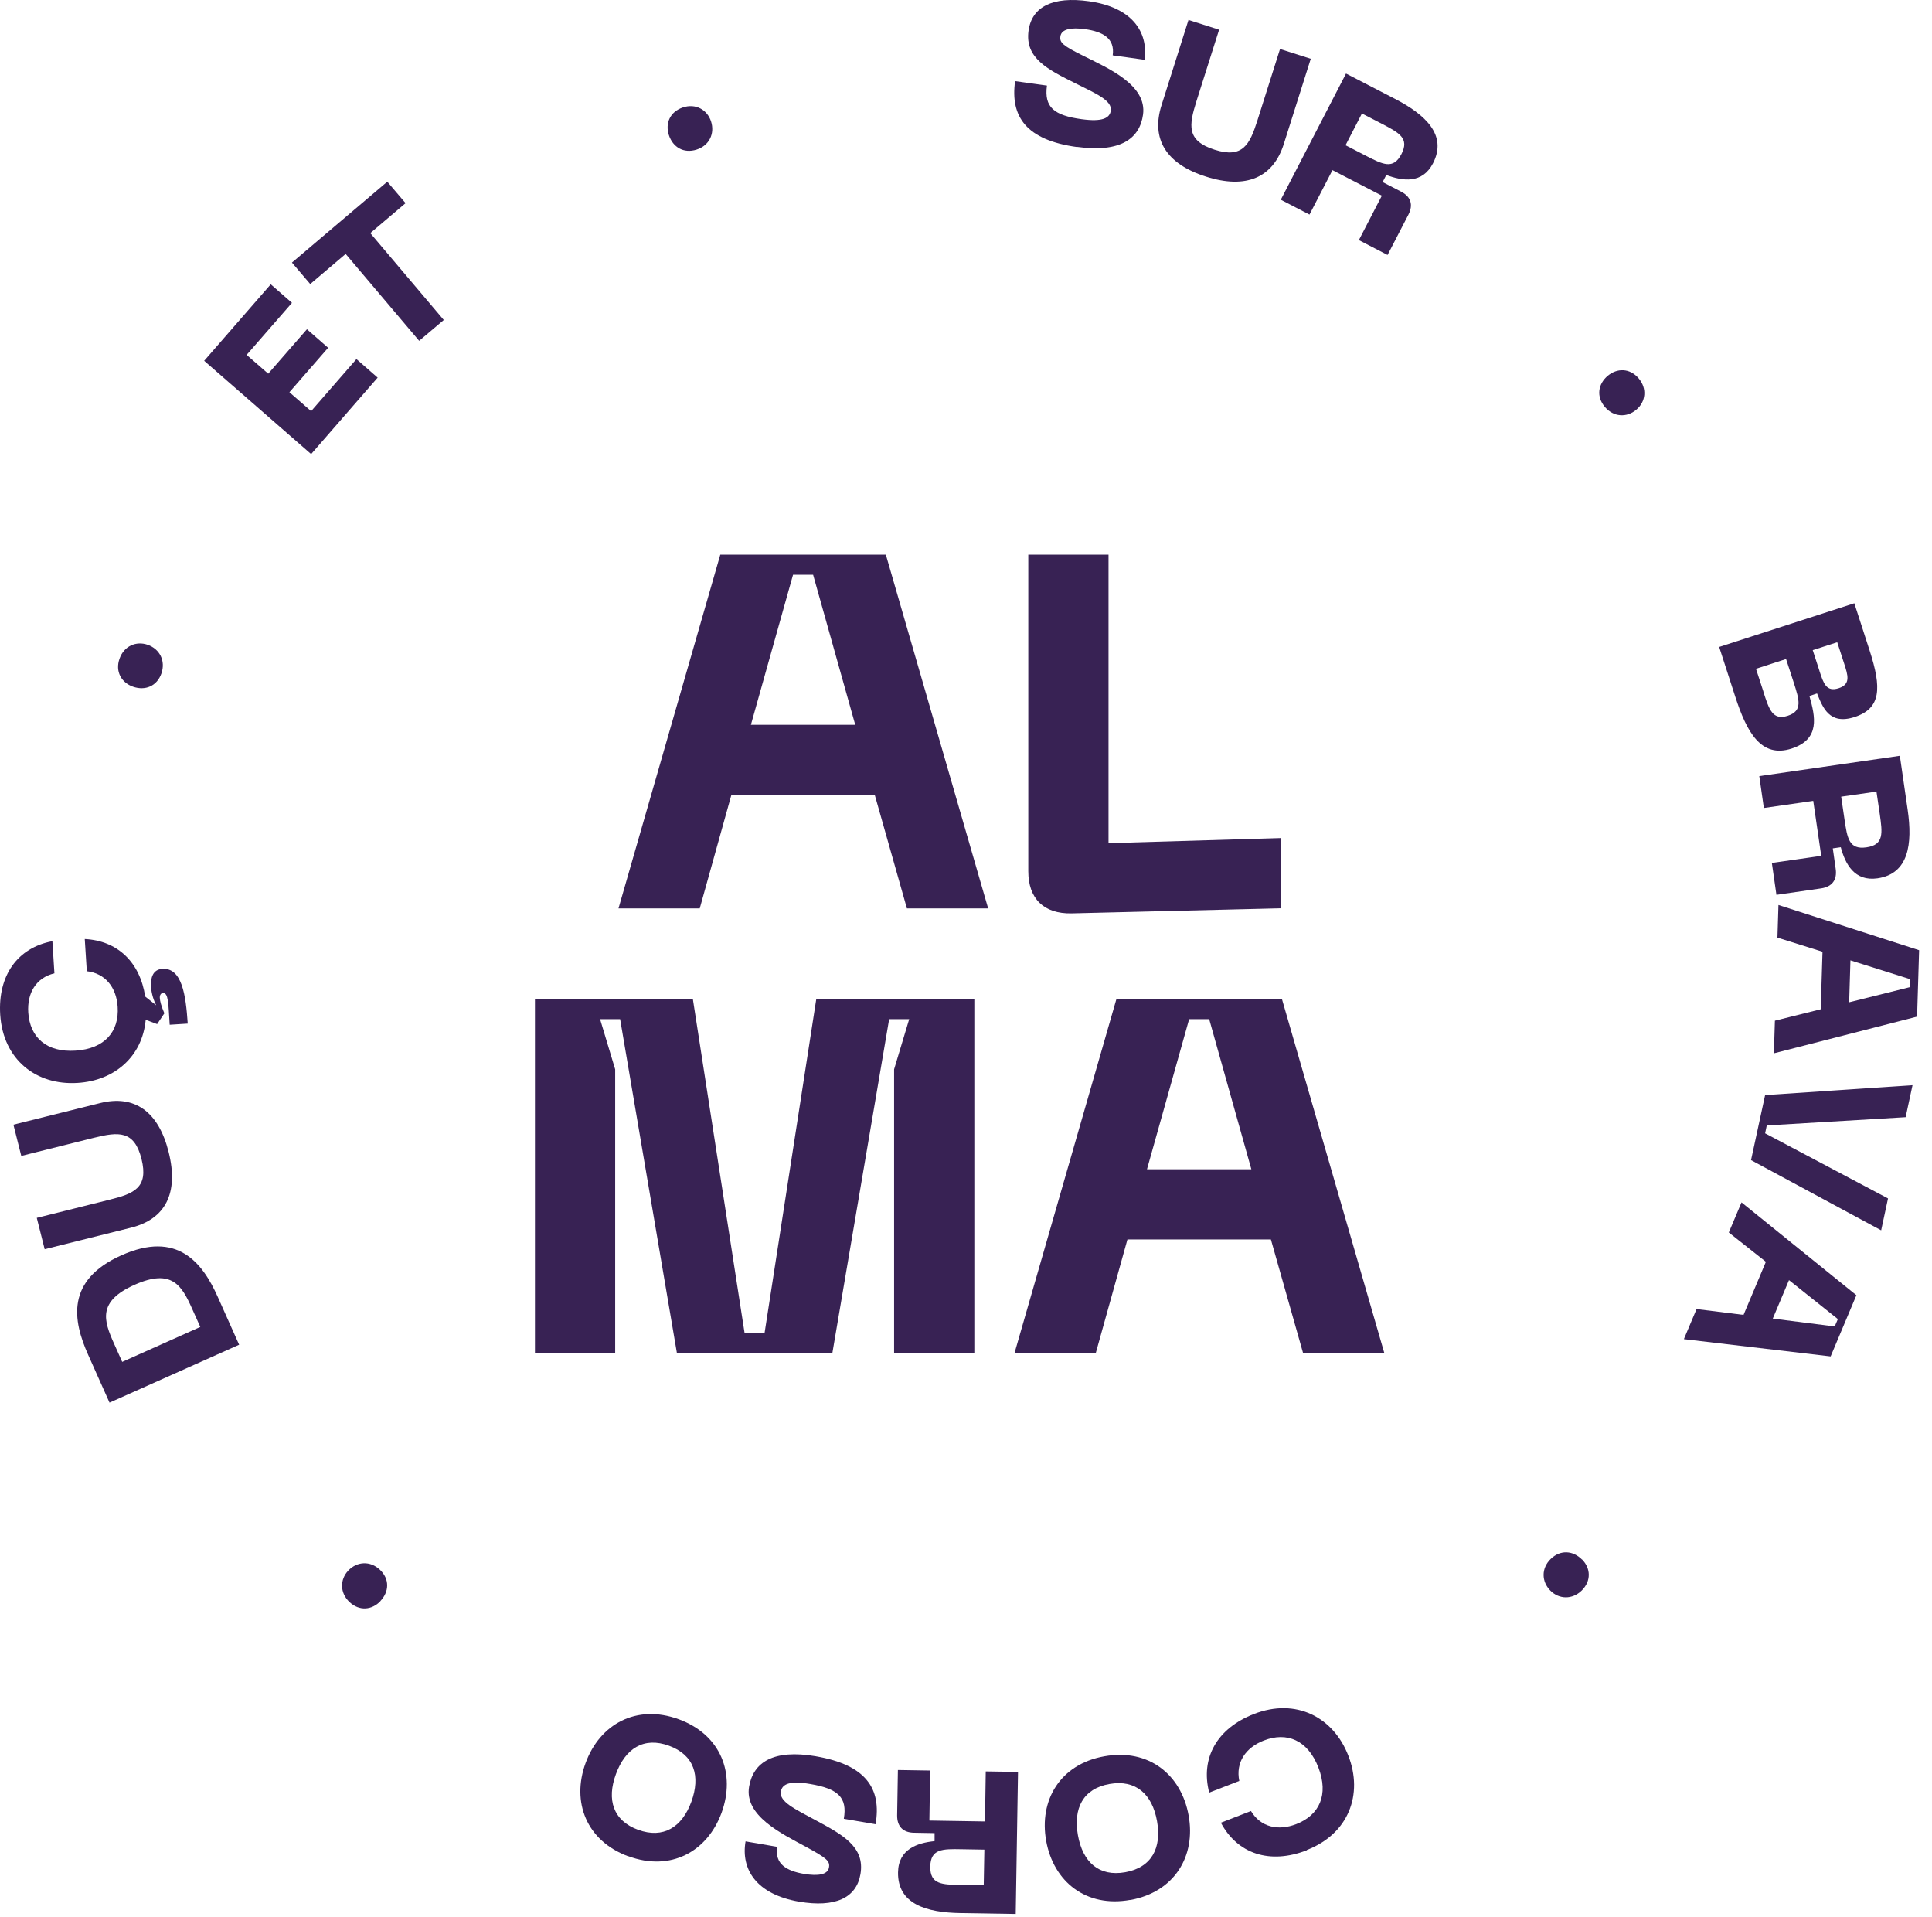 <svg width="125" height="124" viewBox="0 0 125 124" fill="none" xmlns="http://www.w3.org/2000/svg">
<path d="M56.599 51.426H47.318L45.273 58.761H40.016L46.603 35.877H57.314L63.934 58.761H58.678L56.599 51.426ZM55.334 46.883L52.608 37.175H51.31L48.583 46.883H55.334Z" fill="#382254"/>
<path d="M66.53 56.362V35.877H71.721V54.539L82.859 54.21V58.752L69.323 59.081C67.54 59.114 66.53 58.136 66.53 56.354V56.362Z" fill="#382254"/>
<path d="M34.603 64.625H44.829L48.172 86.212H49.47L52.813 64.625H63.039V87.509H57.848V69.168L58.825 65.923H57.528L53.856 87.509H43.794L40.122 65.923H38.825L39.802 69.168V87.509H34.611V64.625H34.603Z" fill="#382254"/>
<path d="M82.227 80.174H72.945L70.9 87.509H65.643L72.231 64.625H82.942L89.562 87.509H84.305L82.227 80.174ZM80.962 75.632L78.235 65.923H76.937L74.21 75.632H80.962Z" fill="#382254"/>
<path d="M69.676 9.51C66.399 9.059 65.356 7.547 65.676 5.247L67.737 5.535C67.549 6.931 68.181 7.465 69.988 7.711C71.319 7.892 71.803 7.646 71.869 7.153C71.96 6.496 70.892 6.044 69.627 5.412C67.795 4.5 66.3 3.769 66.546 1.986C66.76 0.434 68.107 -0.248 70.456 0.081C73.241 0.467 74.3 2.06 74.054 3.867L71.992 3.58C72.148 2.471 71.335 2.044 70.21 1.888C69.282 1.756 68.674 1.888 68.608 2.348C68.551 2.758 68.748 2.947 70.144 3.637C71.746 4.434 74.21 5.51 73.955 7.408C73.742 8.968 72.493 9.888 69.692 9.502L69.676 9.51Z" fill="#382254"/>
<path d="M76.888 1.288L78.876 1.921L77.413 6.537C76.921 8.106 76.748 9.1 78.58 9.683C80.412 10.266 80.855 9.354 81.356 7.785L82.818 3.169L84.806 3.802L83.065 9.305C82.375 11.49 80.625 12.254 78.029 11.424C75.434 10.603 74.456 8.976 75.155 6.792L76.896 1.288H76.888Z" fill="#382254"/>
<path d="M87.098 4.763L90.26 6.397C92.207 7.407 93.66 8.73 92.716 10.562C92.018 11.909 90.745 11.712 89.693 11.317L89.455 11.777L90.646 12.393C91.287 12.722 91.451 13.248 91.122 13.888L89.775 16.492L87.919 15.531L89.406 12.656L86.21 11.005L84.724 13.88L82.867 12.919L87.089 4.754L87.098 4.763ZM88.362 10.069C89.463 10.636 90.145 10.989 90.671 9.97C91.204 8.943 90.523 8.59 89.422 8.015L88.116 7.342L87.056 9.395L88.362 10.069Z" fill="#382254"/>
<path d="M104.018 24.312C104.626 23.802 105.447 23.802 106.022 24.476C106.581 25.133 106.482 25.987 105.875 26.497C105.25 27.031 104.396 26.981 103.838 26.324C103.263 25.651 103.394 24.837 104.026 24.304L104.018 24.312Z" fill="#382254"/>
<path d="M119.97 39.006L120.964 42.078C121.752 44.51 121.711 45.824 119.986 46.382C118.352 46.908 117.933 45.758 117.563 44.855L117.07 45.019C117.448 46.358 117.785 47.812 115.92 48.419C113.932 49.06 113.013 47.343 112.273 45.068L111.23 41.848L119.97 39.023V39.006ZM114.089 44.74C114.466 45.914 114.696 46.612 115.666 46.3C116.643 45.98 116.421 45.29 116.043 44.115L115.559 42.629L113.612 43.261L114.097 44.748L114.089 44.74ZM117.719 43.401C117.982 44.206 118.163 44.773 118.959 44.518C119.756 44.263 119.567 43.688 119.304 42.883L118.869 41.544L117.284 42.054L117.719 43.393V43.401Z" fill="#382254"/>
<path d="M122.918 48.871L123.428 52.395C123.74 54.564 123.51 56.519 121.473 56.814C119.978 57.028 119.387 55.878 119.099 54.802L118.582 54.876L118.77 56.206C118.869 56.913 118.54 57.356 117.834 57.463L114.935 57.882L114.639 55.82L117.834 55.36L117.317 51.804L114.121 52.264L113.826 50.202L122.918 48.888V48.871ZM119.337 52.986C119.518 54.21 119.625 54.974 120.758 54.81C121.908 54.646 121.793 53.882 121.621 52.658L121.407 51.204L119.124 51.533L119.337 52.986Z" fill="#382254"/>
<path d="M117.801 65.283L117.916 61.562L115 60.65L115.066 58.539L124.167 61.463L124.036 65.759L114.77 68.133L114.836 66.022L117.801 65.283ZM119.641 64.831L123.567 63.853L123.584 63.336L119.723 62.12L119.641 64.831Z" fill="#382254"/>
<path d="M123.288 72.264L114.31 72.798L114.203 73.308L122.155 77.521L121.711 79.583L113.292 75.041L114.203 70.835L123.74 70.195L123.296 72.256L123.288 72.264Z" fill="#382254"/>
<path d="M112.807 85.053L114.253 81.62L111.854 79.723L112.676 77.776L120.109 83.78L118.442 87.739L108.947 86.622L109.768 84.676L112.807 85.053ZM114.688 85.292L118.705 85.801L118.91 85.324L115.748 82.803L114.696 85.3L114.688 85.292Z" fill="#382254"/>
<path d="M102.359 100.873C102.918 101.44 102.967 102.262 102.334 102.886C101.718 103.485 100.864 103.453 100.306 102.886C99.731 102.303 99.714 101.44 100.33 100.841C100.963 100.225 101.784 100.298 102.359 100.882V100.873Z" fill="#382254"/>
<path d="M84.551 119.683C82.161 120.611 80.067 119.921 78.991 117.901L80.937 117.145C81.57 118.197 82.703 118.443 83.87 117.991C85.365 117.408 85.981 116.094 85.299 114.328C84.609 112.554 83.262 112.003 81.767 112.586C80.6 113.038 79.935 113.999 80.182 115.198L78.235 115.954C77.66 113.728 78.728 111.806 81.126 110.87C83.845 109.81 86.268 111.067 87.237 113.564C88.207 116.053 87.27 118.615 84.551 119.667V119.683Z" fill="#382254"/>
<path d="M73.126 122.895C70.267 123.412 68.165 121.712 67.688 119.084C67.212 116.447 68.592 114.114 71.45 113.605C74.325 113.088 76.428 114.788 76.904 117.433C77.381 120.061 75.993 122.386 73.126 122.903V122.895ZM71.779 115.396C70.07 115.7 69.43 116.973 69.742 118.714C70.054 120.447 71.097 121.408 72.805 121.104C74.514 120.8 75.171 119.527 74.859 117.794C74.547 116.053 73.487 115.092 71.779 115.396Z" fill="#382254"/>
<path d="M65.709 123.806L62.152 123.749C59.959 123.716 58.07 123.174 58.103 121.112C58.127 119.601 59.359 119.207 60.468 119.092V118.574L59.138 118.55C58.423 118.541 58.037 118.139 58.045 117.424L58.094 114.492L60.181 114.525L60.131 117.761L63.729 117.819L63.778 114.582L65.865 114.615L65.717 123.806H65.709ZM62.218 119.617C60.977 119.593 60.214 119.585 60.189 120.734C60.172 121.893 60.936 121.909 62.177 121.926L63.647 121.95L63.688 119.642L62.218 119.617Z" fill="#382254"/>
<path d="M52.788 113.605C56.049 114.164 57.043 115.708 56.649 117.999L54.595 117.646C54.834 116.258 54.217 115.7 52.419 115.396C51.096 115.166 50.603 115.396 50.521 115.888C50.406 116.546 51.466 117.03 52.706 117.704C54.513 118.673 55.975 119.453 55.671 121.228C55.408 122.772 54.037 123.404 51.704 123.01C48.928 122.534 47.926 120.907 48.238 119.108L50.291 119.462C50.102 120.57 50.899 121.022 52.016 121.211C52.944 121.367 53.552 121.26 53.634 120.8C53.708 120.39 53.511 120.201 52.148 119.462C50.571 118.607 48.139 117.449 48.468 115.56C48.739 114.008 50.012 113.129 52.796 113.605H52.788Z" fill="#382254"/>
<path d="M40.656 120.078C37.929 119.075 36.968 116.546 37.888 114.04C38.808 111.519 41.182 110.213 43.909 111.207C46.653 112.209 47.605 114.739 46.685 117.26C45.765 119.765 43.4 121.08 40.656 120.069V120.078ZM43.285 112.923C41.658 112.324 40.459 113.096 39.851 114.755C39.243 116.406 39.662 117.769 41.289 118.361C42.915 118.952 44.123 118.197 44.73 116.546C45.338 114.878 44.911 113.515 43.285 112.923Z" fill="#382254"/>
<path d="M24.614 103.568C24.072 104.143 23.251 104.233 22.61 103.625C21.986 103.034 21.986 102.179 22.528 101.596C23.095 100.997 23.949 100.947 24.573 101.531C25.222 102.138 25.181 102.96 24.614 103.559V103.568Z" fill="#382254"/>
<path d="M7.85 81.201C11.464 79.583 13.09 81.653 14.092 83.895L15.472 86.984L7.086 90.729L5.706 87.641C4.704 85.407 4.252 82.811 7.85 81.201ZM8.704 83.107C6.298 84.183 6.708 85.415 7.374 86.902L7.907 88.093L12.959 85.834L12.425 84.643C11.76 83.156 11.119 82.031 8.704 83.107Z" fill="#382254"/>
<path d="M2.889 80.799L2.38 78.778L7.086 77.603C8.68 77.209 9.616 76.823 9.156 74.967C8.688 73.111 7.677 73.201 6.084 73.595L1.377 74.77L0.868 72.749L6.47 71.353C8.696 70.794 10.257 71.887 10.914 74.531C11.571 77.176 10.708 78.852 8.482 79.411L2.881 80.807L2.889 80.799Z" fill="#382254"/>
<path d="M5.616 62.818L5.484 60.74C7.604 60.847 9.057 62.235 9.394 64.461L10.109 65.028C9.945 64.724 9.797 64.264 9.772 63.837C9.739 63.303 9.854 62.712 10.503 62.67C11.776 62.588 12.023 64.363 12.146 66.211L10.979 66.285C10.889 64.888 10.897 64.215 10.544 64.231C10.413 64.239 10.331 64.363 10.339 64.543C10.355 64.781 10.421 65.036 10.634 65.545L10.166 66.243L9.427 65.964C9.205 68.355 7.406 69.899 5.024 70.047C2.355 70.219 0.203 68.552 0.014 65.644C-0.15 63.081 1.147 61.299 3.39 60.88L3.521 62.958C2.322 63.245 1.747 64.248 1.829 65.496C1.936 67.098 3.004 68.084 4.885 67.96C6.782 67.837 7.719 66.72 7.612 65.118C7.53 63.87 6.815 62.95 5.591 62.818H5.616Z" fill="#382254"/>
<path d="M8.606 44.419C7.858 44.157 7.439 43.442 7.735 42.604C8.022 41.791 8.803 41.446 9.558 41.709C10.331 41.98 10.725 42.744 10.445 43.557C10.15 44.395 9.386 44.69 8.606 44.419Z" fill="#382254"/>
<path d="M13.214 23.334L17.518 18.389L18.89 19.589L15.957 22.956L17.354 24.172L19.859 21.297L21.23 22.496L18.725 25.371L20.13 26.595L23.062 23.227L24.434 24.427L20.13 29.371L13.205 23.334H13.214Z" fill="#382254"/>
<path d="M26.241 13.141L23.957 15.079L28.713 20.698L27.12 22.045L22.364 16.426L20.072 18.373L18.889 16.985L25.058 11.753L26.241 13.141Z" fill="#382254"/>
<path d="M43.276 8.738C43.03 7.982 43.342 7.227 44.188 6.948C45.01 6.676 45.757 7.095 46.004 7.851C46.258 8.631 45.897 9.412 45.075 9.675C44.229 9.946 43.531 9.518 43.276 8.738Z" fill="#382254"/>
</svg>
